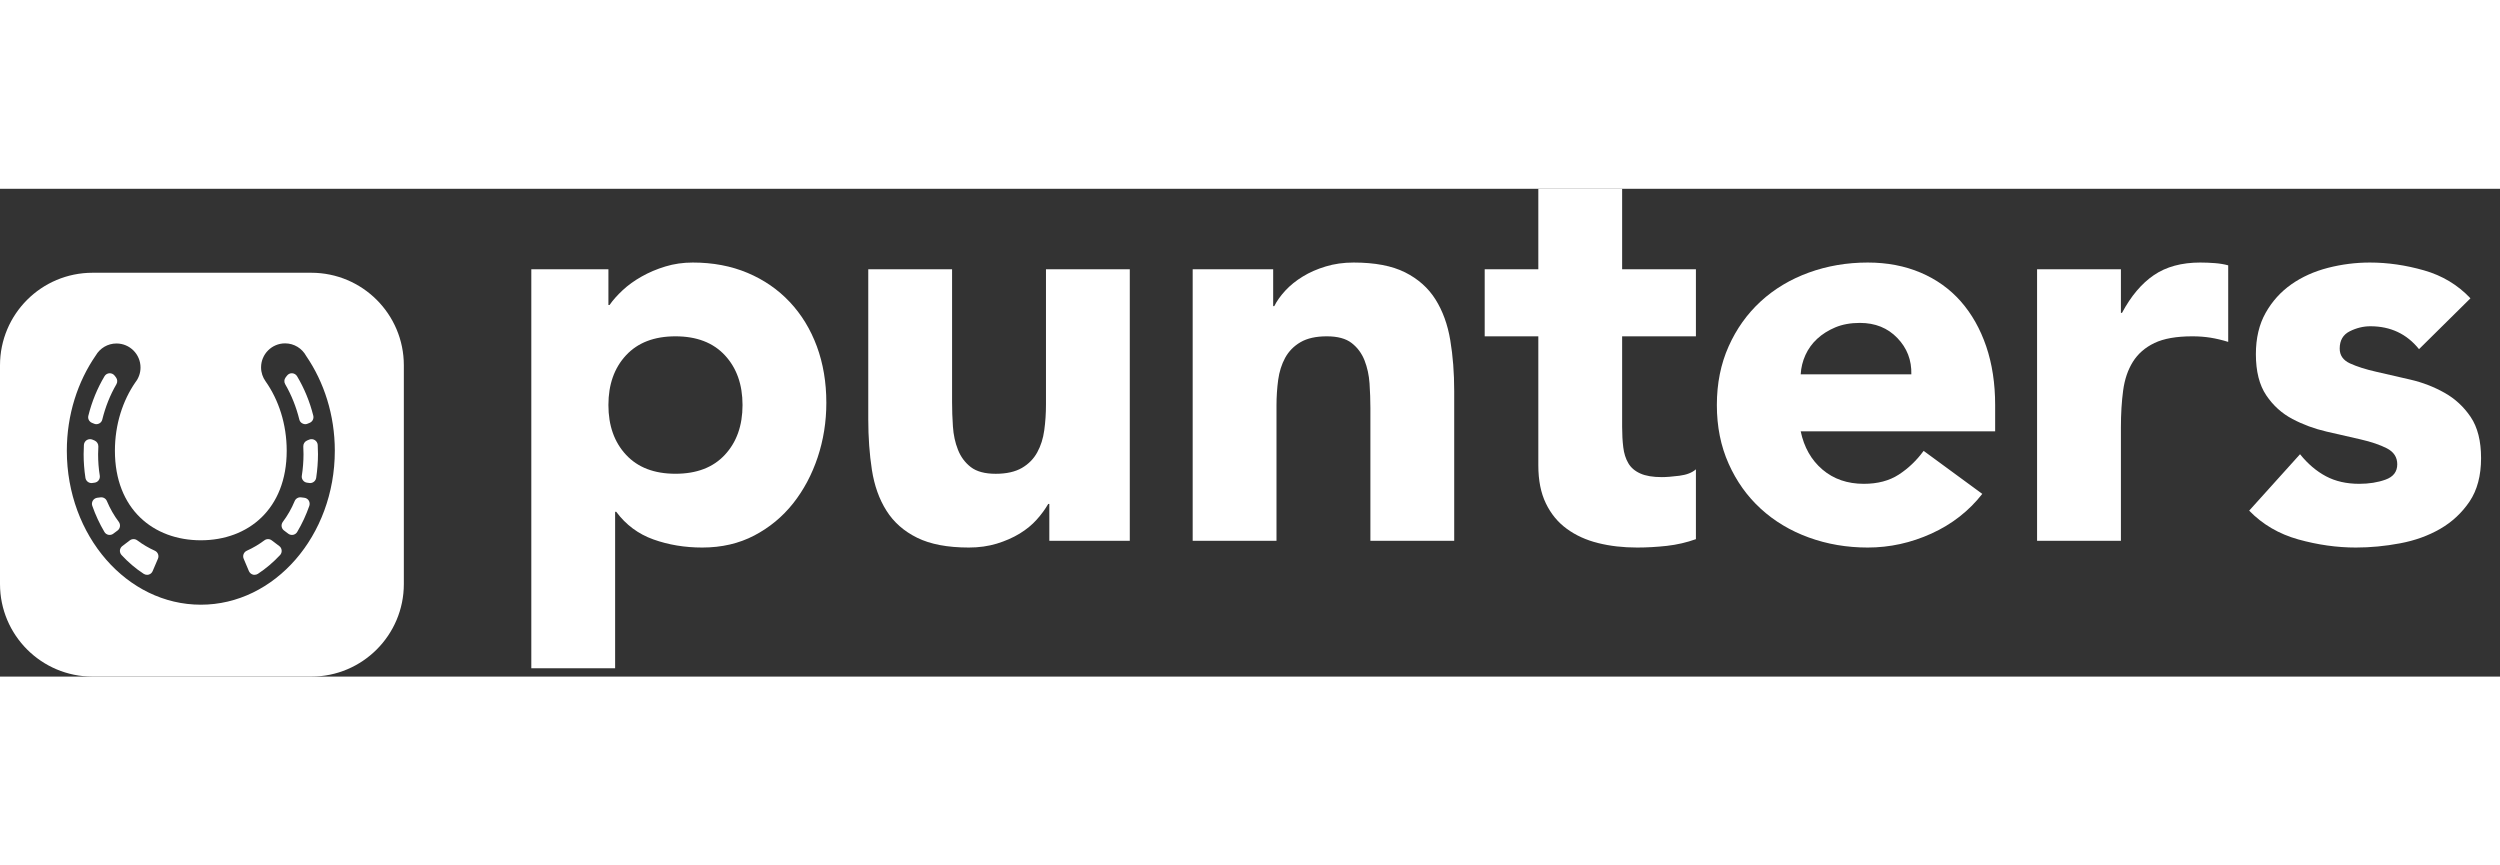 <svg width="130" height="45" viewBox="0 0 82 16" fill="none" xmlns="http://www.w3.org/2000/svg">
<rect x="0" y="0" width="82" height="16" fill="#333333" stroke="none"/>
<g id="Vector">
<path fill-rule="evenodd" clip-rule="evenodd" d="M19.956 7.093C19.956 7.765 20.148 8.309 20.533 8.724C20.918 9.14 21.459 9.347 22.155 9.347C22.852 9.347 23.392 9.14 23.777 8.724C24.162 8.309 24.355 7.765 24.355 7.093C24.355 6.421 24.162 5.877 23.777 5.462C23.392 5.047 22.852 4.839 22.155 4.839C21.459 4.839 20.918 5.047 20.533 5.462C20.148 5.877 19.956 6.421 19.956 7.093ZM17.427 2.639H19.956V3.812H19.993C20.102 3.654 20.246 3.492 20.423 3.327C20.6 3.162 20.808 3.012 21.046 2.878C21.285 2.743 21.544 2.633 21.825 2.548C22.106 2.462 22.405 2.419 22.724 2.419C23.383 2.419 23.982 2.532 24.519 2.758C25.057 2.985 25.518 3.302 25.903 3.712C26.288 4.121 26.585 4.607 26.793 5.169C27 5.731 27.104 6.348 27.104 7.02C27.104 7.643 27.009 8.239 26.82 8.807C26.63 9.375 26.362 9.879 26.014 10.319C25.665 10.759 25.241 11.11 24.739 11.373C24.238 11.635 23.67 11.767 23.035 11.767C22.461 11.767 21.926 11.678 21.431 11.501C20.936 11.324 20.53 11.022 20.212 10.594H20.176V15.726H17.427V2.639Z" fill="white"/>
<path fill-rule="evenodd" clip-rule="evenodd" d="M37.057 11.547H34.418V10.337H34.381C34.283 10.508 34.158 10.68 34.005 10.85C33.852 11.022 33.666 11.174 33.446 11.309C33.226 11.443 32.976 11.553 32.695 11.639C32.413 11.724 32.108 11.767 31.778 11.767C31.082 11.767 30.516 11.66 30.083 11.446C29.649 11.232 29.313 10.936 29.075 10.557C28.836 10.179 28.678 9.732 28.598 9.219C28.519 8.706 28.479 8.15 28.479 7.551V2.639H31.228V7.001C31.228 7.258 31.237 7.524 31.256 7.799C31.274 8.074 31.329 8.327 31.421 8.559C31.512 8.792 31.653 8.981 31.842 9.128C32.032 9.274 32.304 9.348 32.658 9.348C33.012 9.348 33.3 9.283 33.52 9.155C33.739 9.027 33.907 8.856 34.023 8.642C34.14 8.428 34.216 8.187 34.252 7.918C34.289 7.649 34.308 7.368 34.308 7.075V2.639H37.057V11.547Z" fill="white"/>
<path fill-rule="evenodd" clip-rule="evenodd" d="M39.12 2.639H41.76V3.849H41.796C41.881 3.678 42.004 3.507 42.162 3.336C42.321 3.165 42.511 3.012 42.731 2.878C42.95 2.743 43.201 2.633 43.482 2.548C43.763 2.462 44.069 2.419 44.399 2.419C45.095 2.419 45.657 2.526 46.085 2.74C46.512 2.954 46.846 3.25 47.084 3.629C47.322 4.008 47.484 4.454 47.569 4.967C47.655 5.48 47.698 6.036 47.698 6.635V11.547H44.949V7.185C44.949 6.928 44.939 6.662 44.921 6.387C44.903 6.113 44.847 5.859 44.756 5.627C44.664 5.395 44.523 5.205 44.334 5.059C44.145 4.912 43.873 4.839 43.519 4.839C43.164 4.839 42.877 4.903 42.657 5.031C42.437 5.159 42.27 5.331 42.153 5.544C42.037 5.758 41.961 6 41.924 6.268C41.888 6.537 41.869 6.818 41.869 7.111V11.547H39.12V2.639Z" fill="white"/>
<path fill-rule="evenodd" clip-rule="evenodd" d="M55.626 4.839H53.206V7.808C53.206 8.052 53.218 8.275 53.243 8.477C53.267 8.678 53.322 8.853 53.408 8.999C53.493 9.146 53.625 9.259 53.802 9.338C53.979 9.418 54.214 9.457 54.508 9.457C54.654 9.457 54.846 9.442 55.085 9.412C55.323 9.381 55.503 9.311 55.626 9.201V11.492C55.32 11.602 55.002 11.675 54.673 11.712C54.343 11.748 54.019 11.767 53.701 11.767C53.236 11.767 52.809 11.718 52.418 11.62C52.027 11.523 51.685 11.367 51.392 11.153C51.098 10.939 50.87 10.661 50.705 10.319C50.539 9.977 50.457 9.561 50.457 9.073V4.839H48.698V2.639H50.457V0H53.206V2.639H55.626V4.839Z" fill="white"/>
<path fill-rule="evenodd" clip-rule="evenodd" d="M62.692 6.085C62.704 5.621 62.551 5.224 62.233 4.894C61.916 4.564 61.506 4.399 61.006 4.399C60.7 4.399 60.431 4.448 60.199 4.545C59.967 4.643 59.768 4.768 59.603 4.921C59.438 5.074 59.31 5.251 59.218 5.453C59.127 5.654 59.075 5.865 59.063 6.085H62.692ZM65.019 10.007C64.58 10.569 64.023 11.003 63.351 11.309C62.679 11.614 61.983 11.767 61.262 11.767C60.578 11.767 59.933 11.657 59.328 11.437C58.723 11.217 58.198 10.902 57.752 10.493C57.306 10.084 56.955 9.592 56.699 9.017C56.442 8.443 56.313 7.802 56.313 7.093C56.313 6.385 56.442 5.743 56.699 5.169C56.955 4.594 57.306 4.103 57.752 3.693C58.198 3.284 58.723 2.969 59.328 2.749C59.933 2.529 60.578 2.419 61.262 2.419C61.897 2.419 62.475 2.529 62.994 2.749C63.513 2.969 63.953 3.284 64.314 3.693C64.674 4.103 64.952 4.594 65.148 5.169C65.343 5.743 65.441 6.385 65.441 7.093V7.955H59.063C59.173 8.48 59.411 8.898 59.777 9.21C60.144 9.522 60.596 9.677 61.133 9.677C61.586 9.677 61.967 9.577 62.279 9.375C62.591 9.173 62.863 8.914 63.095 8.596L65.019 10.007Z" fill="white"/>
<path fill-rule="evenodd" clip-rule="evenodd" d="M66.816 2.639H69.566V4.069H69.602C69.896 3.519 70.244 3.107 70.647 2.832C71.05 2.557 71.557 2.419 72.168 2.419C72.327 2.419 72.486 2.426 72.645 2.438C72.803 2.45 72.95 2.474 73.085 2.511V5.022C72.889 4.961 72.697 4.915 72.507 4.884C72.318 4.854 72.119 4.839 71.912 4.839C71.386 4.839 70.971 4.912 70.665 5.059C70.36 5.205 70.125 5.41 69.96 5.673C69.795 5.936 69.688 6.25 69.639 6.616C69.59 6.983 69.566 7.386 69.566 7.826V11.547H66.816V2.639Z" fill="white"/>
<path fill-rule="evenodd" clip-rule="evenodd" d="M79.344 5.26C78.941 4.759 78.409 4.509 77.75 4.509C77.517 4.509 77.292 4.564 77.072 4.674C76.852 4.784 76.742 4.973 76.742 5.242C76.742 5.462 76.854 5.624 77.081 5.728C77.307 5.832 77.594 5.923 77.942 6.002C78.29 6.082 78.663 6.167 79.06 6.259C79.457 6.351 79.83 6.494 80.178 6.69C80.527 6.885 80.813 7.151 81.04 7.487C81.265 7.823 81.379 8.272 81.379 8.834C81.379 9.409 81.253 9.882 81.003 10.255C80.752 10.627 80.431 10.927 80.041 11.153C79.649 11.379 79.21 11.538 78.721 11.629C78.232 11.721 77.75 11.767 77.273 11.767C76.65 11.767 76.021 11.678 75.385 11.501C74.75 11.324 74.212 11.009 73.773 10.557L75.441 8.706C75.697 9.024 75.981 9.265 76.293 9.43C76.604 9.595 76.968 9.677 77.383 9.677C77.701 9.677 77.988 9.632 78.244 9.54C78.501 9.448 78.63 9.28 78.63 9.036C78.63 8.804 78.516 8.63 78.29 8.513C78.064 8.398 77.777 8.3 77.429 8.22C77.081 8.141 76.708 8.055 76.311 7.964C75.914 7.872 75.541 7.735 75.193 7.551C74.845 7.368 74.558 7.109 74.332 6.772C74.106 6.436 73.993 5.987 73.993 5.425C73.993 4.9 74.099 4.448 74.313 4.069C74.527 3.69 74.808 3.379 75.156 3.134C75.504 2.89 75.905 2.71 76.357 2.593C76.809 2.477 77.267 2.419 77.731 2.419C78.318 2.419 78.911 2.505 79.509 2.676C80.108 2.847 80.615 3.152 81.031 3.592L79.344 5.26Z" fill="white"/>
<path fill-rule="evenodd" clip-rule="evenodd" d="M3.857 11.208L3.716 11.313C3.681 11.34 3.639 11.353 3.596 11.353C3.582 11.353 3.569 11.351 3.558 11.35C3.5 11.338 3.453 11.304 3.424 11.254C3.266 10.987 3.132 10.699 3.027 10.399C3.006 10.342 3.014 10.277 3.046 10.226C3.079 10.174 3.132 10.142 3.191 10.134L3.298 10.121C3.386 10.11 3.472 10.159 3.506 10.243C3.611 10.491 3.741 10.72 3.897 10.926C3.962 11.016 3.945 11.142 3.857 11.208Z" fill="white"/>
<path fill-rule="evenodd" clip-rule="evenodd" d="M5.181 12.133L5.007 12.54C4.984 12.595 4.939 12.637 4.881 12.654C4.862 12.66 4.843 12.662 4.822 12.662C4.784 12.662 4.746 12.65 4.713 12.629C4.45 12.458 4.206 12.25 3.987 12.013C3.949 11.971 3.929 11.916 3.933 11.859C3.939 11.803 3.968 11.752 4.013 11.718L4.259 11.531C4.332 11.477 4.429 11.477 4.502 11.531C4.679 11.664 4.874 11.779 5.08 11.872C5.179 11.918 5.223 12.034 5.181 12.133Z" fill="white"/>
<path fill-rule="evenodd" clip-rule="evenodd" d="M3.273 9.41C3.281 9.463 3.268 9.518 3.235 9.562C3.203 9.606 3.153 9.633 3.1 9.64L3.025 9.65C3.016 9.65 3.008 9.652 3.001 9.652C2.901 9.652 2.817 9.579 2.802 9.48C2.762 9.221 2.743 8.959 2.743 8.704C2.743 8.61 2.747 8.511 2.752 8.401C2.756 8.336 2.791 8.277 2.846 8.242C2.903 8.208 2.972 8.202 3.031 8.227L3.103 8.257C3.18 8.292 3.229 8.368 3.226 8.454C3.22 8.549 3.218 8.629 3.218 8.704C3.218 8.942 3.235 9.181 3.273 9.41Z" fill="white"/>
<path fill-rule="evenodd" clip-rule="evenodd" d="M9.238 11.859C9.244 11.916 9.225 11.971 9.187 12.013C8.965 12.25 8.721 12.458 8.46 12.629C8.427 12.65 8.387 12.662 8.349 12.662C8.33 12.662 8.311 12.66 8.292 12.654C8.235 12.637 8.189 12.595 8.164 12.54L7.992 12.133C7.95 12.034 7.994 11.918 8.094 11.872C8.3 11.779 8.494 11.664 8.672 11.531C8.742 11.477 8.841 11.477 8.912 11.531L9.16 11.718C9.206 11.752 9.234 11.803 9.238 11.859Z" fill="white"/>
<path fill-rule="evenodd" clip-rule="evenodd" d="M3.819 6.409C3.613 6.762 3.458 7.151 3.355 7.569C3.342 7.626 3.304 7.674 3.25 7.7C3.222 7.714 3.191 7.721 3.161 7.721C3.134 7.721 3.107 7.716 3.083 7.704L3.014 7.676C2.922 7.637 2.873 7.538 2.898 7.443C3.012 6.983 3.191 6.546 3.428 6.148C3.462 6.09 3.523 6.054 3.59 6.05C3.657 6.047 3.721 6.077 3.762 6.131L3.805 6.188C3.853 6.253 3.859 6.34 3.819 6.409Z" fill="white"/>
<path fill-rule="evenodd" clip-rule="evenodd" d="M10.43 8.704C10.43 8.959 10.409 9.221 10.371 9.48C10.356 9.579 10.27 9.652 10.173 9.652C10.165 9.652 10.156 9.65 10.148 9.65L10.073 9.64C10.018 9.633 9.97 9.606 9.938 9.562C9.904 9.518 9.89 9.463 9.9 9.41C9.936 9.181 9.955 8.942 9.955 8.704C9.955 8.629 9.953 8.549 9.948 8.454C9.944 8.368 9.992 8.292 10.07 8.257L10.142 8.227C10.201 8.202 10.27 8.208 10.325 8.242C10.381 8.277 10.417 8.336 10.421 8.401C10.427 8.511 10.43 8.61 10.43 8.704Z" fill="white"/>
<path fill-rule="evenodd" clip-rule="evenodd" d="M10.146 10.399C10.041 10.699 9.908 10.987 9.749 11.254C9.721 11.304 9.671 11.338 9.616 11.35C9.602 11.351 9.589 11.353 9.576 11.353C9.534 11.353 9.492 11.34 9.455 11.313L9.316 11.208C9.227 11.142 9.209 11.016 9.276 10.926C9.431 10.72 9.562 10.491 9.665 10.243C9.7 10.159 9.786 10.11 9.875 10.121L9.98 10.134C10.041 10.142 10.095 10.174 10.127 10.226C10.158 10.277 10.165 10.342 10.146 10.399Z" fill="white"/>
<path fill-rule="evenodd" clip-rule="evenodd" d="M10.159 7.676L10.091 7.704C10.066 7.716 10.039 7.721 10.012 7.721C9.982 7.721 9.95 7.714 9.923 7.698C9.869 7.674 9.831 7.626 9.818 7.569C9.715 7.153 9.559 6.764 9.354 6.409C9.314 6.34 9.318 6.253 9.368 6.188L9.412 6.131C9.452 6.077 9.515 6.047 9.581 6.05C9.648 6.054 9.709 6.09 9.744 6.148C9.982 6.548 10.161 6.983 10.276 7.443C10.299 7.538 10.251 7.637 10.159 7.676Z" fill="white"/>
<path fill-rule="evenodd" clip-rule="evenodd" d="M6.587 13.642C4.164 13.642 2.192 11.378 2.192 8.593C2.192 7.412 2.548 6.325 3.142 5.465C3.279 5.23 3.531 5.074 3.821 5.074C4.256 5.074 4.609 5.427 4.609 5.862C4.609 6.043 4.547 6.211 4.443 6.344C4.023 6.951 3.769 7.735 3.769 8.593C3.769 10.508 5.032 11.529 6.587 11.529C8.139 11.529 9.404 10.508 9.404 8.593C9.404 7.721 9.141 6.924 8.71 6.314C8.618 6.186 8.563 6.027 8.563 5.858C8.563 5.423 8.916 5.07 9.351 5.07C9.65 5.07 9.91 5.238 10.043 5.484C10.629 6.34 10.982 7.42 10.982 8.593C10.982 11.378 9.009 13.642 6.587 13.642ZM10.209 2.754H3.037C1.358 2.754 0 4.112 0 5.791V12.963C0 14.64 1.358 16 3.037 16H10.209C11.886 16 13.246 14.64 13.246 12.963V5.791C13.246 4.112 11.886 2.754 10.209 2.754Z" fill="white"/>
</g>
</svg>
